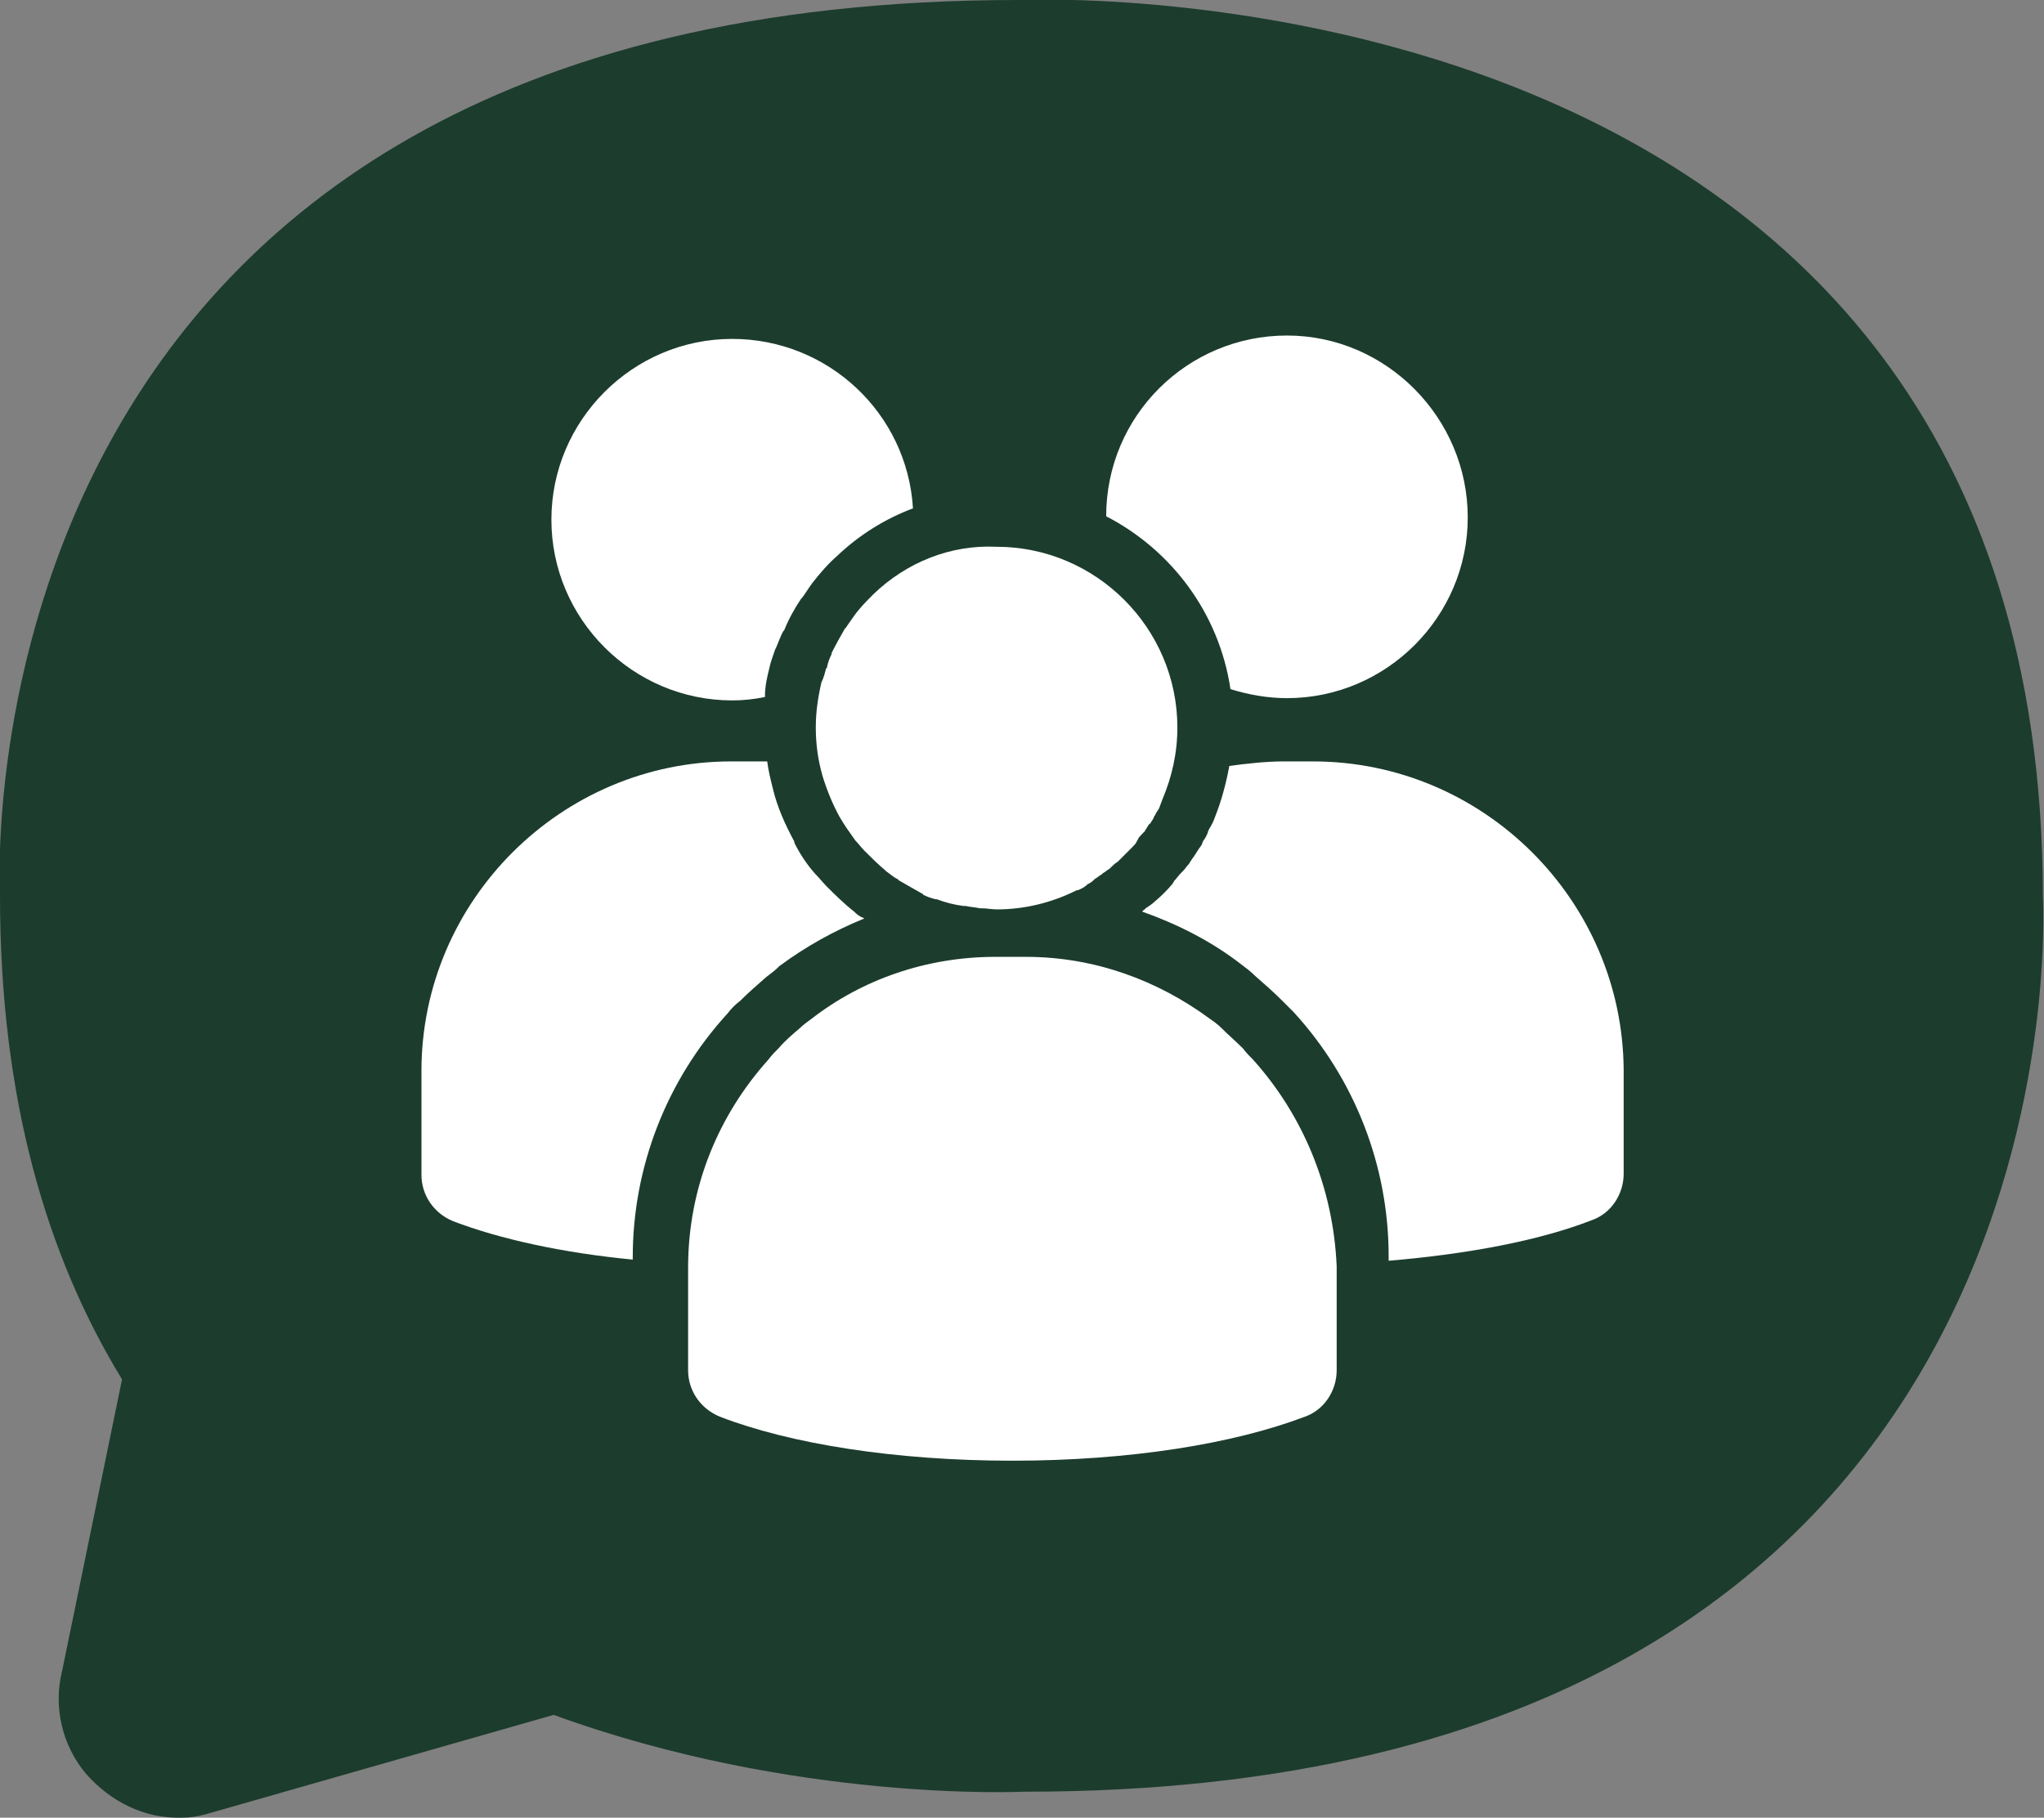 <?xml version="1.0" encoding="utf-8"?>
<!-- Generator: Adobe Illustrator 25.4.8, SVG Export Plug-In . SVG Version: 6.00 Build 0)  -->
<svg version="1.1" id="Layer_1" xmlns="http://www.w3.org/2000/svg" xmlns:xlink="http://www.w3.org/1999/xlink" x="0px" y="0px"
	 viewBox="0 0 180.9 160.9" style="enable-background:new 0 0 180.9 160.9;" xml:space="preserve">
<rect x="0" y="0" width="180.9" height="160.9" fill="#808080" stroke="none"/>
<style type="text/css">
	.st0{fill:#1C3C2E;}
	.st1{fill:#FFFFFF;}
</style>
<path class="st0" d="M180.8,79.4C180.8-4.4,90.1,0,90.1,0C-3.8,0-0.1,77.6,0,79.3c0,18.1,4.2,32,10.8,42.8l-5.3,25.8
	c-0.8,3.2,0,6.6,2.1,9.1c2.2,2.5,5.2,4,8.5,3.9c0.7,0,1.4-0.1,2.1-0.3l30.8-8.8c21.4,7.8,41.6,6.8,41.6,6.8
	C184.5,158.7,180.9,81.4,180.8,79.4z"/>
<path class="st1" d="M110.9,93.8c-0.3-0.3-0.6-0.6-0.9-1c-0.6-0.6-1.3-1.2-1.9-1.8c-0.3-0.3-0.7-0.6-1-0.8
	c-4.6-3.4-10.2-5.5-16.3-5.5l0,0l0,0h-0.6l0,0h-2.1c-6.1,0-11.8,2-16.3,5.5c-0.4,0.3-0.7,0.5-1,0.8c-0.7,0.6-1.3,1.1-1.9,1.8
	c-0.3,0.3-0.6,0.6-0.9,1c-4.4,4.9-7.1,11.3-7.1,18.4l0,0l0,0v0.6v8.5c0,1.8,1.1,3.4,2.8,4.1c6.2,2.4,15.5,3.9,25.9,3.9
	s19.6-1.5,25.9-3.9c1.7-0.6,2.8-2.3,2.8-4.1v-8.5v-0.7l0,0l0,0C118,105.1,115.3,98.7,110.9,93.8z"/>
<path class="st1" d="M77.3,52.6c-0.6,0.6-1.2,1.2-1.7,1.9l0,0c-0.2,0.3-0.5,0.7-0.7,1c0,0,0,0.1-0.1,0.1c-0.4,0.7-0.8,1.4-1.2,2.2
	v0.1c-0.2,0.4-0.3,0.7-0.4,1.1c0,0.1,0,0.1-0.1,0.2c-0.1,0.4-0.2,0.8-0.4,1.2l0,0l0,0c-0.3,1.3-0.5,2.6-0.5,4c0,1.5,0.2,2.9,0.6,4.3
	l0,0l0,0c0.4,1.3,0.9,2.5,1.5,3.6l0,0c0.4,0.7,0.9,1.4,1.4,2.1l0,0c0.3,0.3,0.5,0.6,0.8,0.9l0,0c0.6,0.6,1.2,1.2,1.8,1.7
	c0,0,0,0,0.1,0.1c0.3,0.2,0.6,0.5,1,0.7c0,0,0.1,0,0.1,0.1c0.7,0.4,1.4,0.8,2.1,1.2c0,0,0.1,0,0.1,0.1c0.4,0.2,0.7,0.3,1.1,0.4h0.1
	c0.8,0.3,1.6,0.5,2.4,0.6c0.1,0,0.1,0,0.2,0c0.4,0.1,0.8,0.1,1.2,0.2c0.1,0,0.1,0,0.2,0c0.4,0,0.9,0.1,1.3,0.1
	c2.5,0,4.9-0.6,7.1-1.7c0,0,0,0,0.1,0c0.2-0.1,0.5-0.2,0.7-0.4c0,0,0.1,0,0.1-0.1c0.2-0.1,0.4-0.2,0.6-0.4l0.1-0.1
	c0.2-0.1,0.4-0.3,0.6-0.4l0.1-0.1c0.2-0.1,0.4-0.3,0.6-0.4l0.1-0.1c0.2-0.2,0.4-0.4,0.6-0.5l0,0c0.4-0.4,0.8-0.8,1.2-1.2l0.1-0.1
	c0.2-0.2,0.3-0.3,0.4-0.5c0-0.1,0.1-0.1,0.1-0.2c0.1-0.2,0.2-0.3,0.4-0.5c0.1-0.1,0.1-0.1,0.2-0.2c0.1-0.2,0.2-0.3,0.3-0.5
	c0.1-0.1,0.1-0.2,0.2-0.2c0.1-0.2,0.2-0.3,0.3-0.5c0-0.1,0.1-0.2,0.1-0.2c0.1-0.2,0.2-0.4,0.3-0.5c0-0.1,0.1-0.1,0.1-0.2
	c0.1-0.3,0.2-0.5,0.3-0.8l0,0l0,0c0.8-1.9,1.3-4,1.3-6.3c0-8.8-7.2-16-16-16C84.1,48.2,80.2,49.8,77.3,52.6L77.3,52.6z"/>
<path class="st1" d="M113.9,29.7c-8.8,0-16,7.1-16,16c5.8,3,10,8.6,11,15.3c1.6,0.5,3.3,0.8,5,0.8c8.8,0,16-7.2,16-16
	S122.7,29.7,113.9,29.7z"/>
<path class="st1" d="M116.2,67.4h-2.6c-1.6,0-3.3,0.2-4.8,0.4c-0.3,1.6-0.7,3.1-1.3,4.6c-0.1,0.3-0.3,0.7-0.5,1
	c0,0.1-0.1,0.1-0.1,0.3c-0.1,0.2-0.2,0.5-0.4,0.7c0,0.1-0.1,0.2-0.1,0.2v0.1c-0.1,0.2-0.3,0.4-0.4,0.6c-0.1,0.1-0.1,0.2-0.2,0.3
	c-0.1,0.2-0.3,0.4-0.4,0.6c-0.1,0.1-0.1,0.2-0.2,0.3c-0.2,0.2-0.3,0.4-0.5,0.6l0,0c-0.1,0.1-0.1,0.1-0.2,0.2
	c-0.2,0.2-0.4,0.5-0.6,0.7c0,0.1-0.1,0.1-0.1,0.2c-0.5,0.6-1,1.1-1.6,1.6l0,0l0,0c-0.2,0.2-0.5,0.4-0.8,0.6l-0.1,0.1
	c-0.1,0.1-0.2,0.1-0.2,0.2c3.1,1.1,6.1,2.6,8.8,4.7c0.4,0.3,0.8,0.6,1.2,1c0.8,0.7,1.6,1.4,2.3,2.1c0.4,0.4,0.7,0.7,1.1,1.1
	c5.4,5.9,8.4,13.6,8.4,21.6v0.4c7.1-0.6,13.4-1.8,18-3.6c1.7-0.6,2.8-2.3,2.8-4.1v-9.2l0,0C143.6,79.7,131.3,67.4,116.2,67.4z"/>
<path class="st1" d="M68.1,59.1c0.1-0.5,0.3-1,0.5-1.6l0.1-0.2c0.2-0.5,0.4-1,0.6-1.4l0.1-0.1c0.4-1,0.9-1.9,1.5-2.8l0.1-0.1
	c0.3-0.4,0.6-0.9,0.9-1.3l0,0l0,0c0.7-0.9,1.4-1.7,2.2-2.4l0,0l0,0c2-1.9,4.3-3.3,6.7-4.2c-0.5-8.4-7.5-15-16-15
	c-8.8,0-16,7.2-16,16s7.2,16,16,16c1,0,1.9-0.1,2.9-0.3C67.7,60.7,67.9,59.9,68.1,59.1z"/>
<path class="st1" d="M75.6,80.7L75.6,80.7c-0.9-0.7-1.7-1.5-2.4-2.2l0,0l0,0c-0.4-0.4-0.7-0.8-1.1-1.2c-0.7-0.8-1.3-1.7-1.8-2.7l0,0
	v-0.1c-0.8-1.5-1.5-3-1.9-4.7c-0.2-0.8-0.4-1.6-0.5-2.4c-0.2,0-0.4,0-0.6,0h-2.6c-15,0-27.4,12.3-27.4,27.4l0,0v9.2
	c0,1.8,1.1,3.4,2.8,4.1c4.2,1.6,9.7,2.8,15.9,3.4v-0.2c0-8,3-15.7,8.4-21.6c0.3-0.4,0.7-0.8,1.1-1.1c0.7-0.7,1.5-1.4,2.3-2.1
	c0.4-0.3,0.8-0.6,1.2-1c2.3-1.7,4.8-3.1,7.5-4.2C76,81.1,75.8,80.9,75.6,80.7z"/>
</svg>
